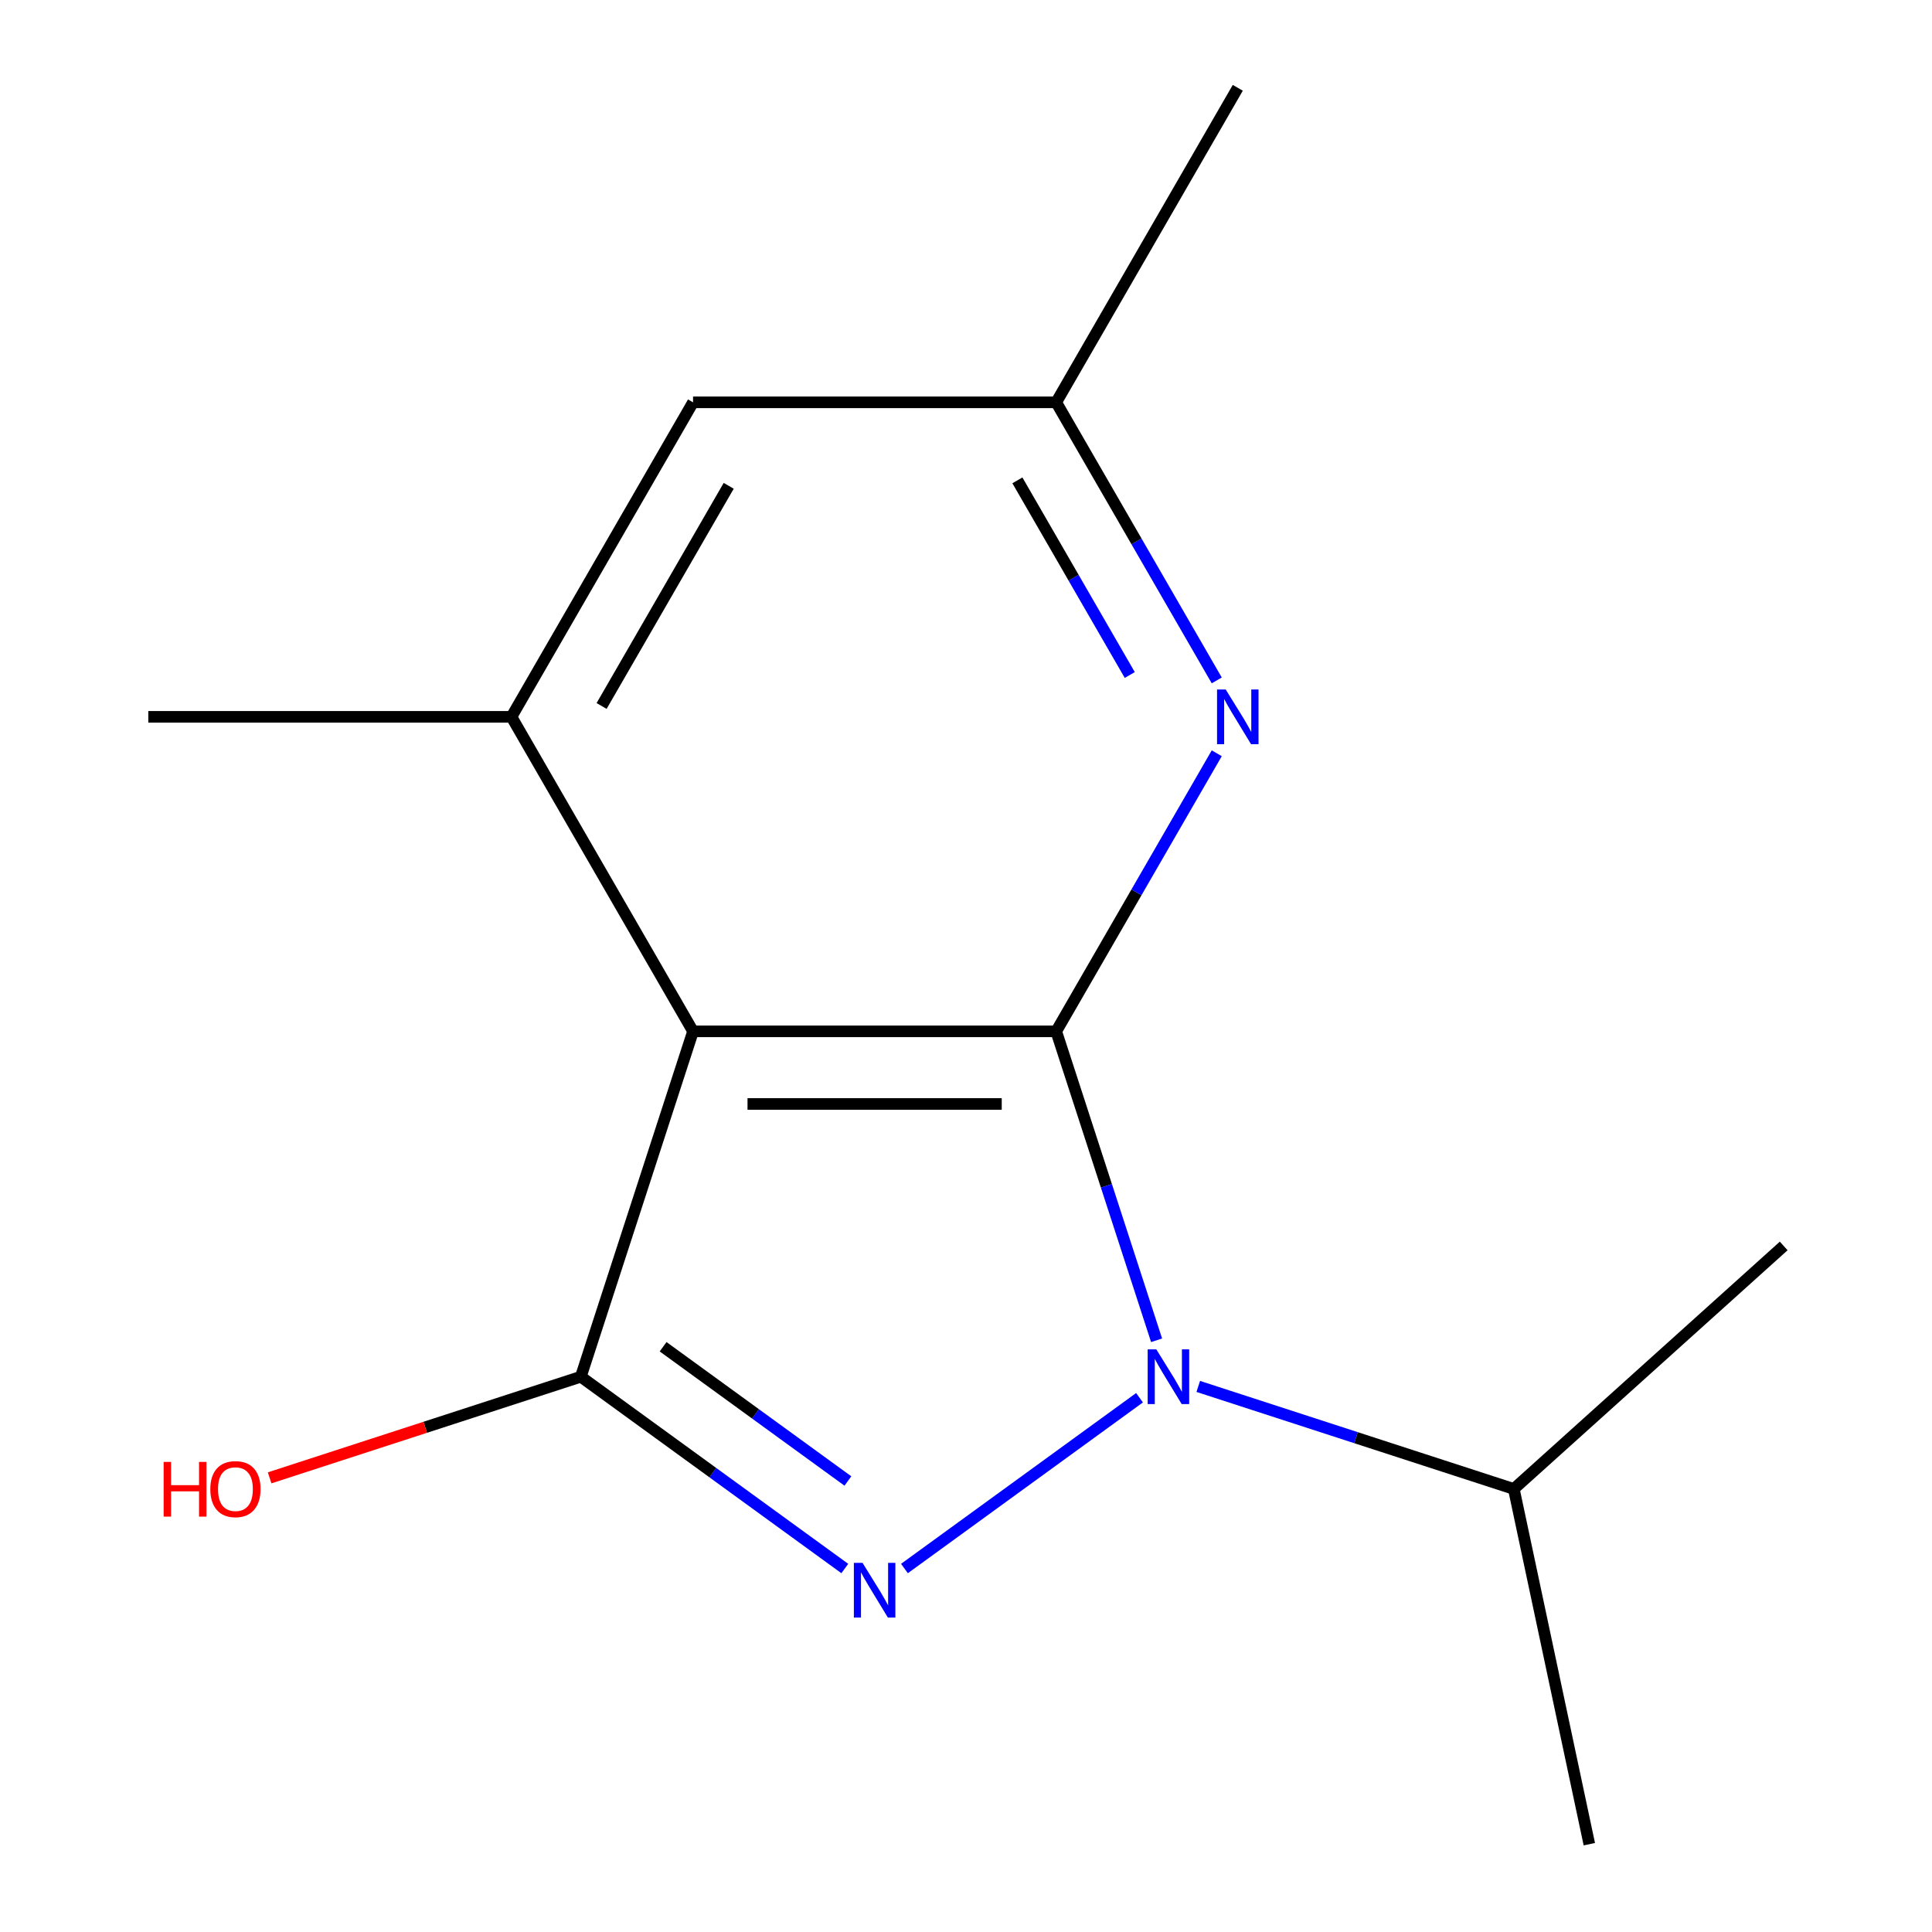 <?xml version='1.0' encoding='iso-8859-1'?>
<svg version='1.1' baseProfile='full'
              xmlns='http://www.w3.org/2000/svg'
                      xmlns:rdkit='http://www.rdkit.org/xml'
                      xmlns:xlink='http://www.w3.org/1999/xlink'
                  xml:space='preserve'
width='1000px' height='1000px' viewBox='0 0 1000 1000'>
<!-- END OF HEADER -->
<rect style='opacity:1.0;fill:#FFFFFF;stroke:none' width='1000' height='1000' x='0' y='0'> </rect>
<path class='bond-1' d='M 546.691,533.821 L 572.67,613.778' style='fill:none;fill-rule:evenodd;stroke:#000000;stroke-width:6px;stroke-linecap:butt;stroke-linejoin:miter;stroke-opacity:1' />
<path class='bond-1' d='M 572.67,613.778 L 598.65,693.735' style='fill:none;fill-rule:evenodd;stroke:#0000FF;stroke-width:6px;stroke-linecap:butt;stroke-linejoin:miter;stroke-opacity:1' />
<path class='bond-2' d='M 546.691,533.821 L 358.718,533.821' style='fill:none;fill-rule:evenodd;stroke:#000000;stroke-width:6px;stroke-linecap:butt;stroke-linejoin:miter;stroke-opacity:1' />
<path class='bond-2' d='M 518.495,571.416 L 386.914,571.416' style='fill:none;fill-rule:evenodd;stroke:#000000;stroke-width:6px;stroke-linecap:butt;stroke-linejoin:miter;stroke-opacity:1' />
<path class='bond-4' d='M 546.691,533.821 L 588.24,461.857' style='fill:none;fill-rule:evenodd;stroke:#000000;stroke-width:6px;stroke-linecap:butt;stroke-linejoin:miter;stroke-opacity:1' />
<path class='bond-4' d='M 588.24,461.857 L 629.788,389.892' style='fill:none;fill-rule:evenodd;stroke:#0000FF;stroke-width:6px;stroke-linecap:butt;stroke-linejoin:miter;stroke-opacity:1' />
<path class='bond-0' d='M 468.144,811.864 L 589.815,723.465' style='fill:none;fill-rule:evenodd;stroke:#0000FF;stroke-width:6px;stroke-linecap:butt;stroke-linejoin:miter;stroke-opacity:1' />
<path class='bond-14' d='M 437.265,811.864 L 368.948,762.229' style='fill:none;fill-rule:evenodd;stroke:#0000FF;stroke-width:6px;stroke-linecap:butt;stroke-linejoin:miter;stroke-opacity:1' />
<path class='bond-14' d='M 368.948,762.229 L 300.631,712.594' style='fill:none;fill-rule:evenodd;stroke:#000000;stroke-width:6px;stroke-linecap:butt;stroke-linejoin:miter;stroke-opacity:1' />
<path class='bond-14' d='M 438.868,766.559 L 391.046,731.814' style='fill:none;fill-rule:evenodd;stroke:#0000FF;stroke-width:6px;stroke-linecap:butt;stroke-linejoin:miter;stroke-opacity:1' />
<path class='bond-14' d='M 391.046,731.814 L 343.224,697.07' style='fill:none;fill-rule:evenodd;stroke:#000000;stroke-width:6px;stroke-linecap:butt;stroke-linejoin:miter;stroke-opacity:1' />
<path class='bond-8' d='M 620.217,717.61 L 701.883,744.146' style='fill:none;fill-rule:evenodd;stroke:#0000FF;stroke-width:6px;stroke-linecap:butt;stroke-linejoin:miter;stroke-opacity:1' />
<path class='bond-8' d='M 701.883,744.146 L 783.55,770.681' style='fill:none;fill-rule:evenodd;stroke:#000000;stroke-width:6px;stroke-linecap:butt;stroke-linejoin:miter;stroke-opacity:1' />
<path class='bond-3' d='M 358.718,533.821 L 300.631,712.594' style='fill:none;fill-rule:evenodd;stroke:#000000;stroke-width:6px;stroke-linecap:butt;stroke-linejoin:miter;stroke-opacity:1' />
<path class='bond-5' d='M 358.718,533.821 L 264.732,371.032' style='fill:none;fill-rule:evenodd;stroke:#000000;stroke-width:6px;stroke-linecap:butt;stroke-linejoin:miter;stroke-opacity:1' />
<path class='bond-9' d='M 300.631,712.594 L 220.095,738.762' style='fill:none;fill-rule:evenodd;stroke:#000000;stroke-width:6px;stroke-linecap:butt;stroke-linejoin:miter;stroke-opacity:1' />
<path class='bond-9' d='M 220.095,738.762 L 139.558,764.93' style='fill:none;fill-rule:evenodd;stroke:#FF0000;stroke-width:6px;stroke-linecap:butt;stroke-linejoin:miter;stroke-opacity:1' />
<path class='bond-7' d='M 629.788,352.173 L 588.24,280.208' style='fill:none;fill-rule:evenodd;stroke:#0000FF;stroke-width:6px;stroke-linecap:butt;stroke-linejoin:miter;stroke-opacity:1' />
<path class='bond-7' d='M 588.24,280.208 L 546.691,208.244' style='fill:none;fill-rule:evenodd;stroke:#000000;stroke-width:6px;stroke-linecap:butt;stroke-linejoin:miter;stroke-opacity:1' />
<path class='bond-7' d='M 584.766,349.381 L 555.682,299.006' style='fill:none;fill-rule:evenodd;stroke:#0000FF;stroke-width:6px;stroke-linecap:butt;stroke-linejoin:miter;stroke-opacity:1' />
<path class='bond-7' d='M 555.682,299.006 L 526.598,248.63' style='fill:none;fill-rule:evenodd;stroke:#000000;stroke-width:6px;stroke-linecap:butt;stroke-linejoin:miter;stroke-opacity:1' />
<path class='bond-10' d='M 264.732,371.032 L 76.759,371.032' style='fill:none;fill-rule:evenodd;stroke:#000000;stroke-width:6px;stroke-linecap:butt;stroke-linejoin:miter;stroke-opacity:1' />
<path class='bond-15' d='M 264.732,371.032 L 358.718,208.244' style='fill:none;fill-rule:evenodd;stroke:#000000;stroke-width:6px;stroke-linecap:butt;stroke-linejoin:miter;stroke-opacity:1' />
<path class='bond-15' d='M 311.388,365.411 L 377.178,251.459' style='fill:none;fill-rule:evenodd;stroke:#000000;stroke-width:6px;stroke-linecap:butt;stroke-linejoin:miter;stroke-opacity:1' />
<path class='bond-6' d='M 358.718,208.244 L 546.691,208.244' style='fill:none;fill-rule:evenodd;stroke:#000000;stroke-width:6px;stroke-linecap:butt;stroke-linejoin:miter;stroke-opacity:1' />
<path class='bond-11' d='M 546.691,208.244 L 640.677,45.455' style='fill:none;fill-rule:evenodd;stroke:#000000;stroke-width:6px;stroke-linecap:butt;stroke-linejoin:miter;stroke-opacity:1' />
<path class='bond-12' d='M 783.55,770.681 L 822.631,954.545' style='fill:none;fill-rule:evenodd;stroke:#000000;stroke-width:6px;stroke-linecap:butt;stroke-linejoin:miter;stroke-opacity:1' />
<path class='bond-13' d='M 783.55,770.681 L 923.241,644.902' style='fill:none;fill-rule:evenodd;stroke:#000000;stroke-width:6px;stroke-linecap:butt;stroke-linejoin:miter;stroke-opacity:1' />
<path  class='atom-1' d='M 446.444 808.921
L 455.724 823.921
Q 456.644 825.401, 458.124 828.081
Q 459.604 830.761, 459.684 830.921
L 459.684 808.921
L 463.444 808.921
L 463.444 837.241
L 459.564 837.241
L 449.604 820.841
Q 448.444 818.921, 447.204 816.721
Q 446.004 814.521, 445.644 813.841
L 445.644 837.241
L 441.964 837.241
L 441.964 808.921
L 446.444 808.921
' fill='#0000FF'/>
<path  class='atom-2' d='M 598.517 698.434
L 607.797 713.434
Q 608.717 714.914, 610.197 717.594
Q 611.677 720.274, 611.757 720.434
L 611.757 698.434
L 615.517 698.434
L 615.517 726.754
L 611.637 726.754
L 601.677 710.354
Q 600.517 708.434, 599.277 706.234
Q 598.077 704.034, 597.717 703.354
L 597.717 726.754
L 594.037 726.754
L 594.037 698.434
L 598.517 698.434
' fill='#0000FF'/>
<path  class='atom-5' d='M 634.417 356.872
L 643.697 371.872
Q 644.617 373.352, 646.097 376.032
Q 647.577 378.712, 647.657 378.872
L 647.657 356.872
L 651.417 356.872
L 651.417 385.192
L 647.537 385.192
L 637.577 368.792
Q 636.417 366.872, 635.177 364.672
Q 633.977 362.472, 633.617 361.792
L 633.617 385.192
L 629.937 385.192
L 629.937 356.872
L 634.417 356.872
' fill='#0000FF'/>
<path  class='atom-10' d='M 84.699 756.681
L 88.539 756.681
L 88.539 768.721
L 103.019 768.721
L 103.019 756.681
L 106.859 756.681
L 106.859 785.001
L 103.019 785.001
L 103.019 771.921
L 88.539 771.921
L 88.539 785.001
L 84.699 785.001
L 84.699 756.681
' fill='#FF0000'/>
<path  class='atom-10' d='M 108.859 770.761
Q 108.859 763.961, 112.219 760.161
Q 115.579 756.361, 121.859 756.361
Q 128.139 756.361, 131.499 760.161
Q 134.859 763.961, 134.859 770.761
Q 134.859 777.641, 131.459 781.561
Q 128.059 785.441, 121.859 785.441
Q 115.619 785.441, 112.219 781.561
Q 108.859 777.681, 108.859 770.761
M 121.859 782.241
Q 126.179 782.241, 128.499 779.361
Q 130.859 776.441, 130.859 770.761
Q 130.859 765.201, 128.499 762.401
Q 126.179 759.561, 121.859 759.561
Q 117.539 759.561, 115.179 762.361
Q 112.859 765.161, 112.859 770.761
Q 112.859 776.481, 115.179 779.361
Q 117.539 782.241, 121.859 782.241
' fill='#FF0000'/>
</svg>
